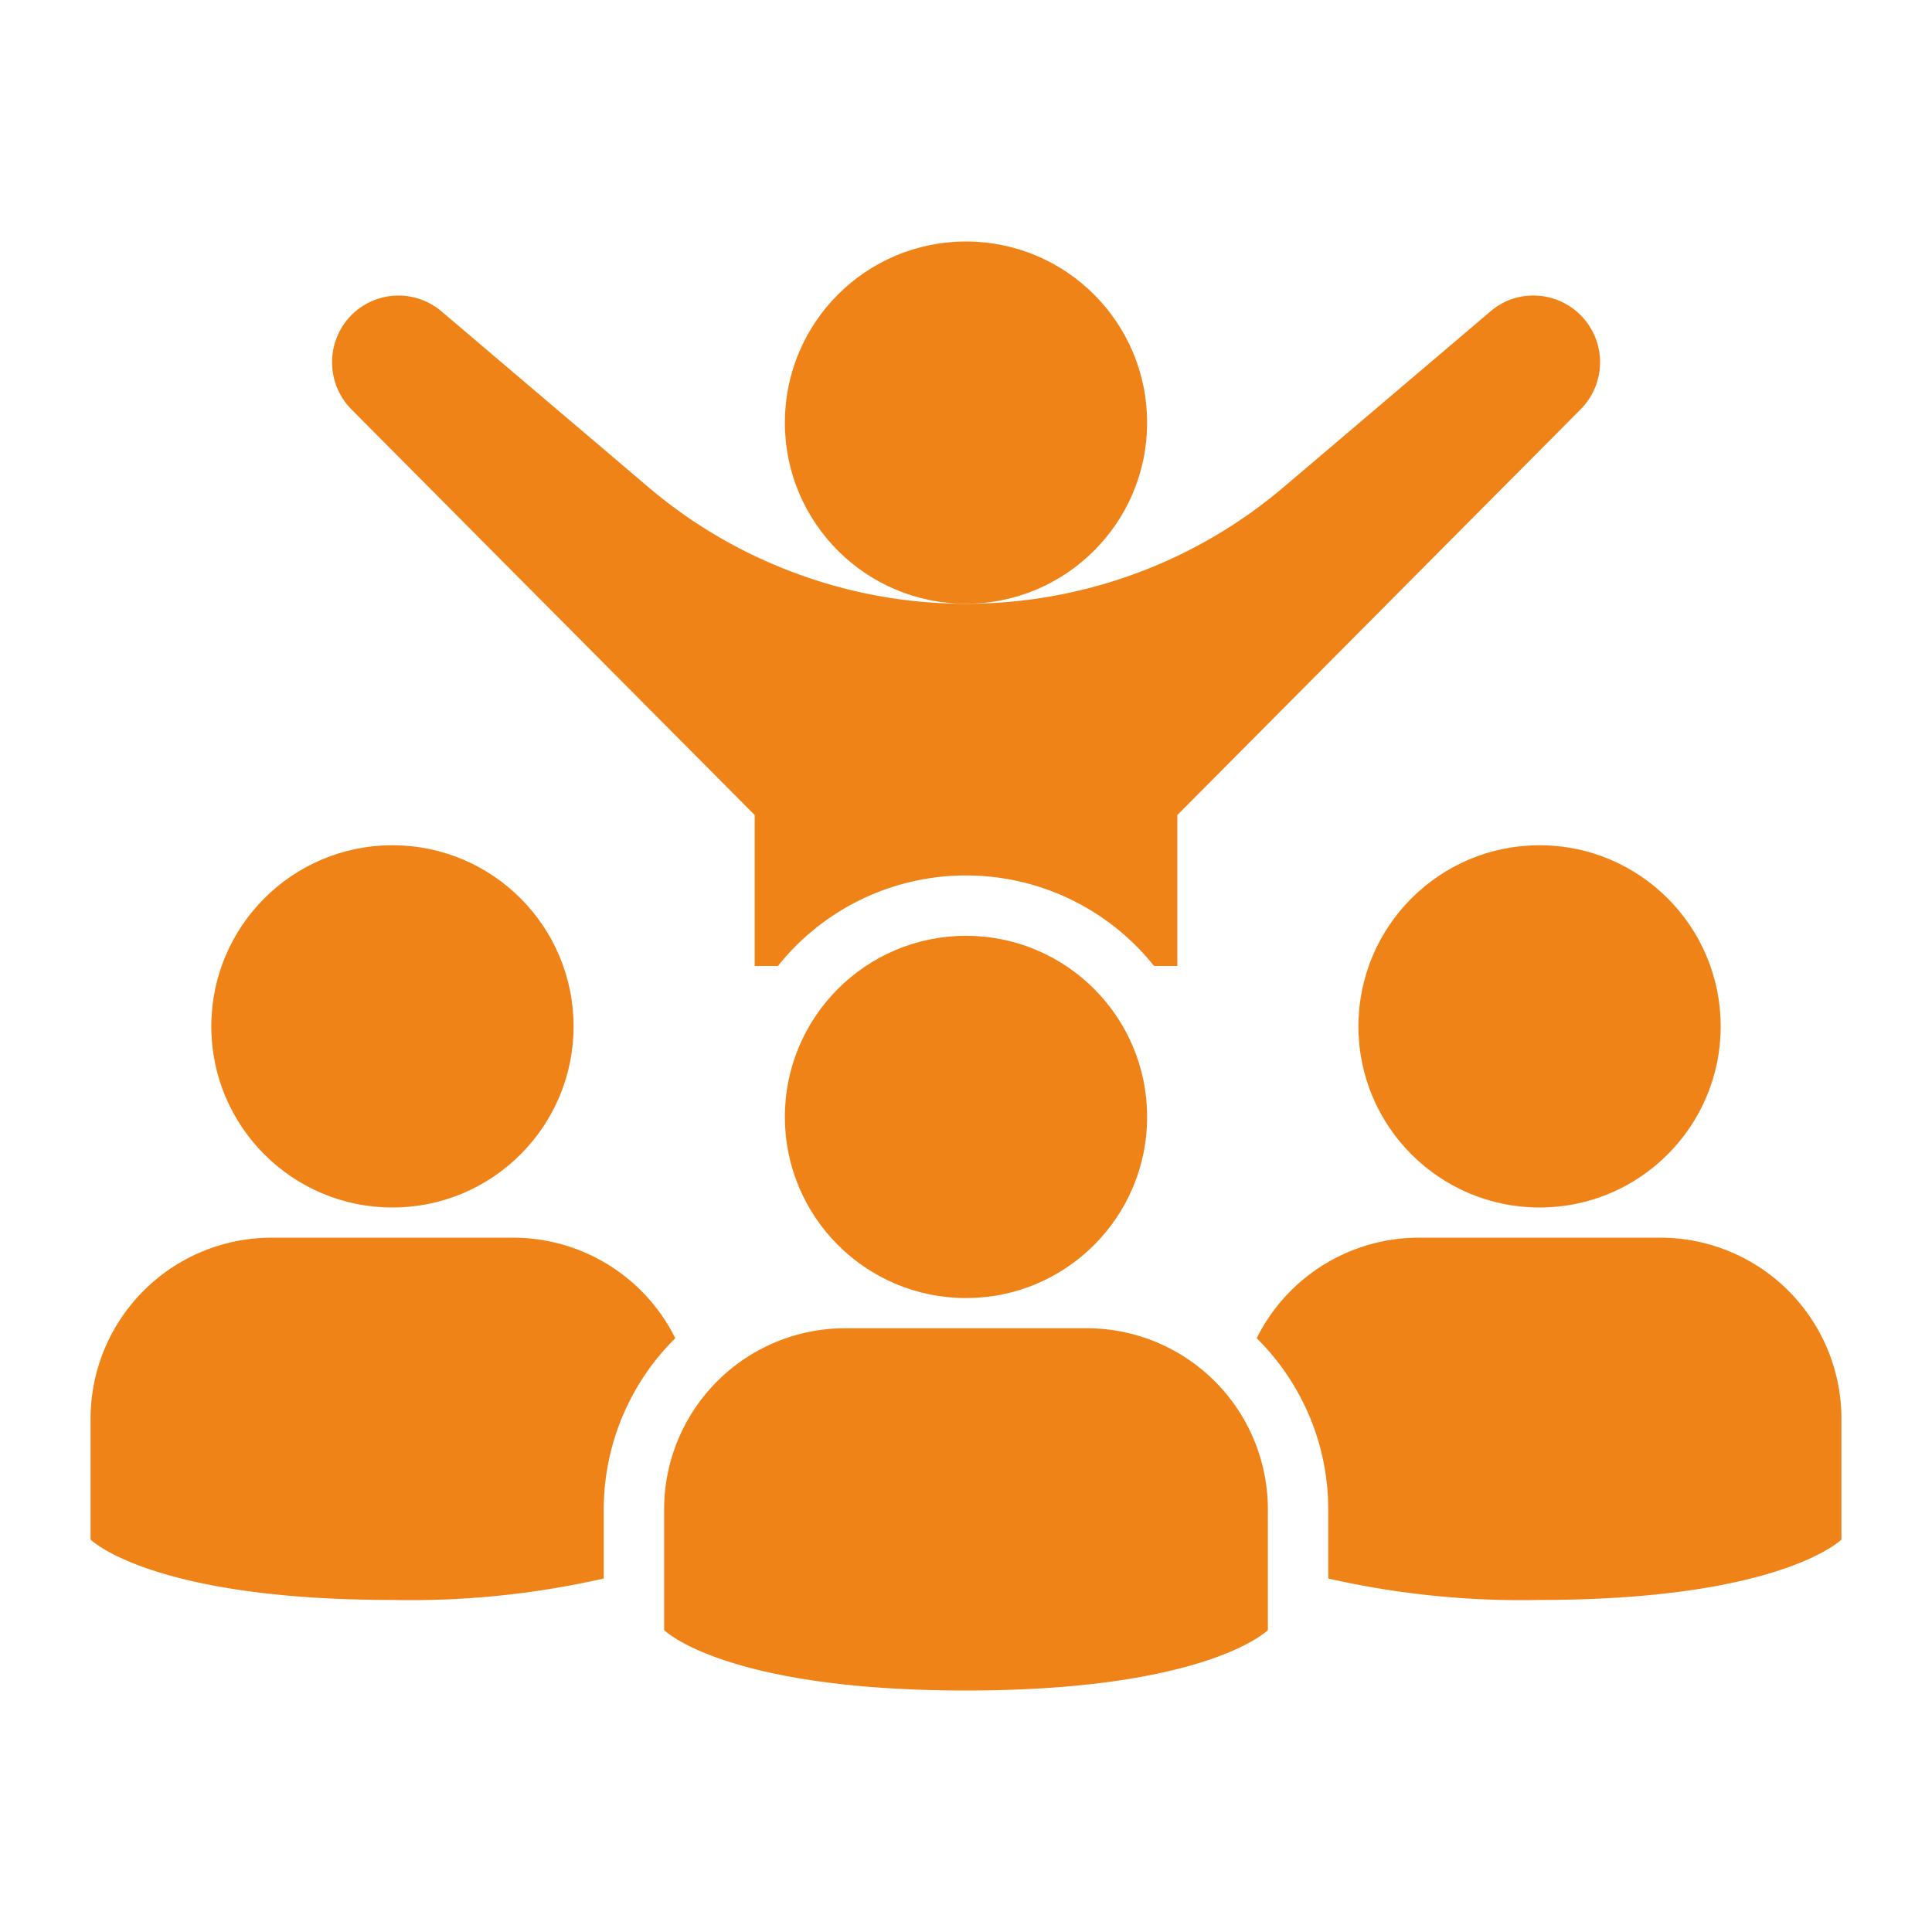 <svg id="svg-5063" xmlns="http://www.w3.org/2000/svg" version="1.1" xmlns:xlink="http://www.w3.org/1999/xlink" width="512" height="512" x="0" y="0" viewBox="0 0 64 64" style="enable-background:new 0 0 512 512" xml:space="preserve" class=""><g><circle cx="32" cy="14" r="6" fill="#f08318" opacity="1" data-original="#000000" class=""></circle><path d="M52.36 13.56 39 27v5h-.77a7.969 7.969 0 0 0-12.46 0H25v-5L11.64 13.56a2.221 2.221 0 0 1 0-3.12 2.2 2.2 0 0 1 2.98-.13l6.85 5.82A16.16 16.16 0 0 0 26.39 19 16.136 16.136 0 0 0 32 20a16.248 16.248 0 0 0 10.53-3.87l6.85-5.82a2.161 2.161 0 0 1 1.41-.52 2.21 2.21 0 0 1 1.57 3.77zM42 54v-4a6 6 0 0 0-6-6h-8a6 6 0 0 0-6 6v4s2 2 10 2 10-2 10-2z" fill="#f08318" opacity="1" data-original="#000000" class=""></path><circle cx="32" cy="37" r="6" fill="#f08318" opacity="1" data-original="#000000" class=""></circle><path d="M61 47v4s-2 2-10 2a28.812 28.812 0 0 1-7-.71V50a7.981 7.981 0 0 0-2.37-5.67A6 6 0 0 1 47 41h8a6 6 0 0 1 6 6z" fill="#f08318" opacity="1" data-original="#000000" class=""></path><circle cx="51" cy="34" r="6" fill="#f08318" opacity="1" data-original="#000000" class=""></circle><path d="M22.37 44.33A7.981 7.981 0 0 0 20 50v2.29a28.812 28.812 0 0 1-7 .71c-8 0-10-2-10-2v-4a6 6 0 0 1 6-6h8a6 6 0 0 1 5.37 3.33z" fill="#f08318" opacity="1" data-original="#000000" class=""></path><circle cx="13" cy="34" r="6" fill="#f08318" opacity="1" data-original="#000000" class=""></circle></g></svg>